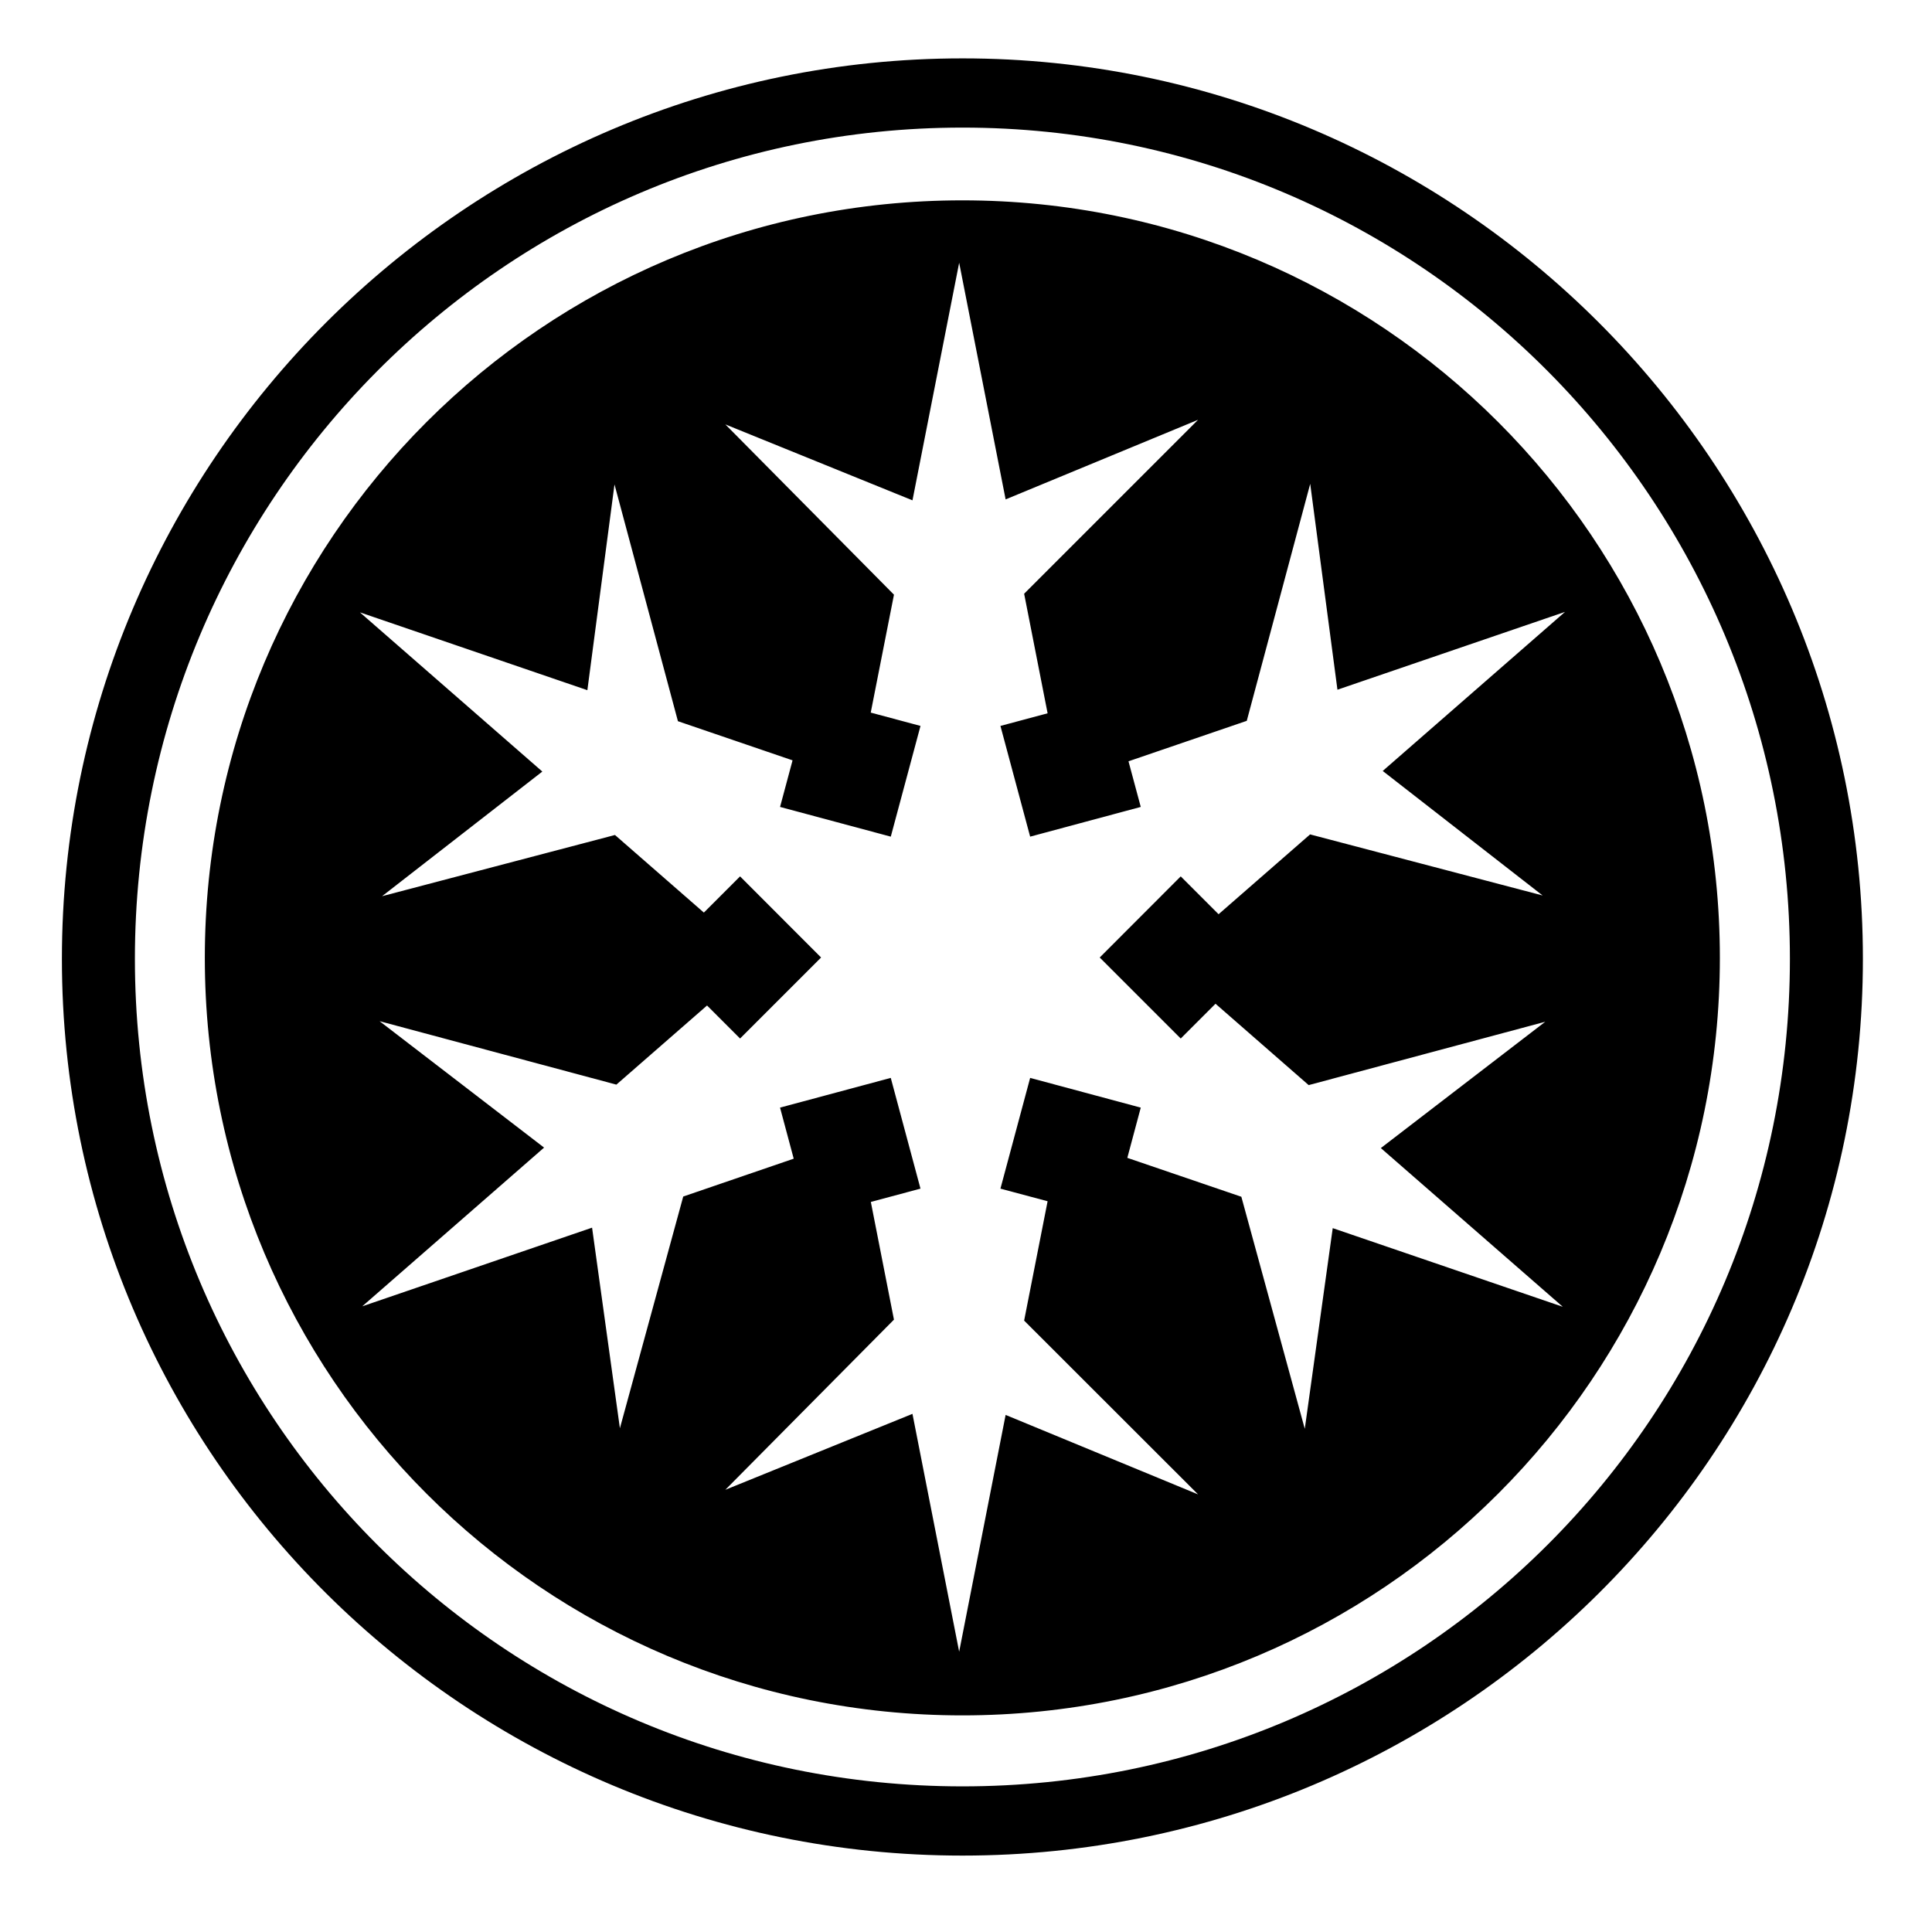 <?xml version="1.0" encoding="utf-8"?>
<!-- Generator: www.svgicons.com -->
<svg xmlns="http://www.w3.org/2000/svg" width="800" height="800" viewBox="0 0 512 512">
<path fill="currentColor" d="M255.063 15.47c-131.508 0-238.657 107.12-238.657 238.624S123.558 491.75 255.062 491.75S493.687 385.6 493.687 254.094c0-131.504-107.117-238.625-238.625-238.625zm0 18.343c121.407 0 219.28 98.877 219.28 220.28c0 121.408-97.877 219.313-219.28 219.313S35.75 375.496 35.75 254.094c0-121.404 97.905-220.28 219.313-220.28zm-.032 19.28c-110.986 0-200.75 89.763-200.75 200.75c0 110.988 89.764 200.75 200.75 200.75c110.99 0 200.75-89.762 200.75-200.75c0-110.987-89.76-200.75-200.75-200.75m-.843 16.532l12.313 62.72l51-21.095l-46.094 46.094l6.22 31.687l-12.5 3.345L273 221.72l29.313-7.876l-3.25-12.094l31.343-10.72l16.813-62.81l7.217 54.56l60.313-20.624l-48.313 42.156l42.375 33l-61.625-16.187l-24.25 21.156l-10.03-10.03l-21.47 21.5l21.47 21.47l9.218-9.22l24.688 21.563L409.5 270.78l-43.563 33.47l48.22 42.063l-60.97-20.844l-7.406 53.186l-16.81-61.5l-30.22-10.312l3.563-13.313L273 285.657L265.125 315l12.5 3.344l-6.22 31.625l46.095 46.06l-51-21.06l-12.313 62.75l-12.375-63.033l-49.593 20.125l44.686-45.093l-6.125-31.19l13.157-3.53l-7.875-29.344l-29.343 7.875l3.624 13.533l-29.28 10.03L164.28 378.5l-7.374-53.156L96 346.188l48.188-42.063l-43.594-33.5l62.75 16.813l24.03-20.97l8.75 8.75l21.47-21.468l-21.47-21.5l-9.593 9.594l-23.56-20.563l-61.72 16.22l42.47-33.03l-48.345-42.19l60.28 20.626l7.19-54.53l16.81 62.75l30.376 10.374l-3.31 12.344l29.343 7.875l7.875-29.345l-13.188-3.53l6.156-31.25l-44.687-45.126l49.593 20.124l12.375-62.97z"/>
</svg>